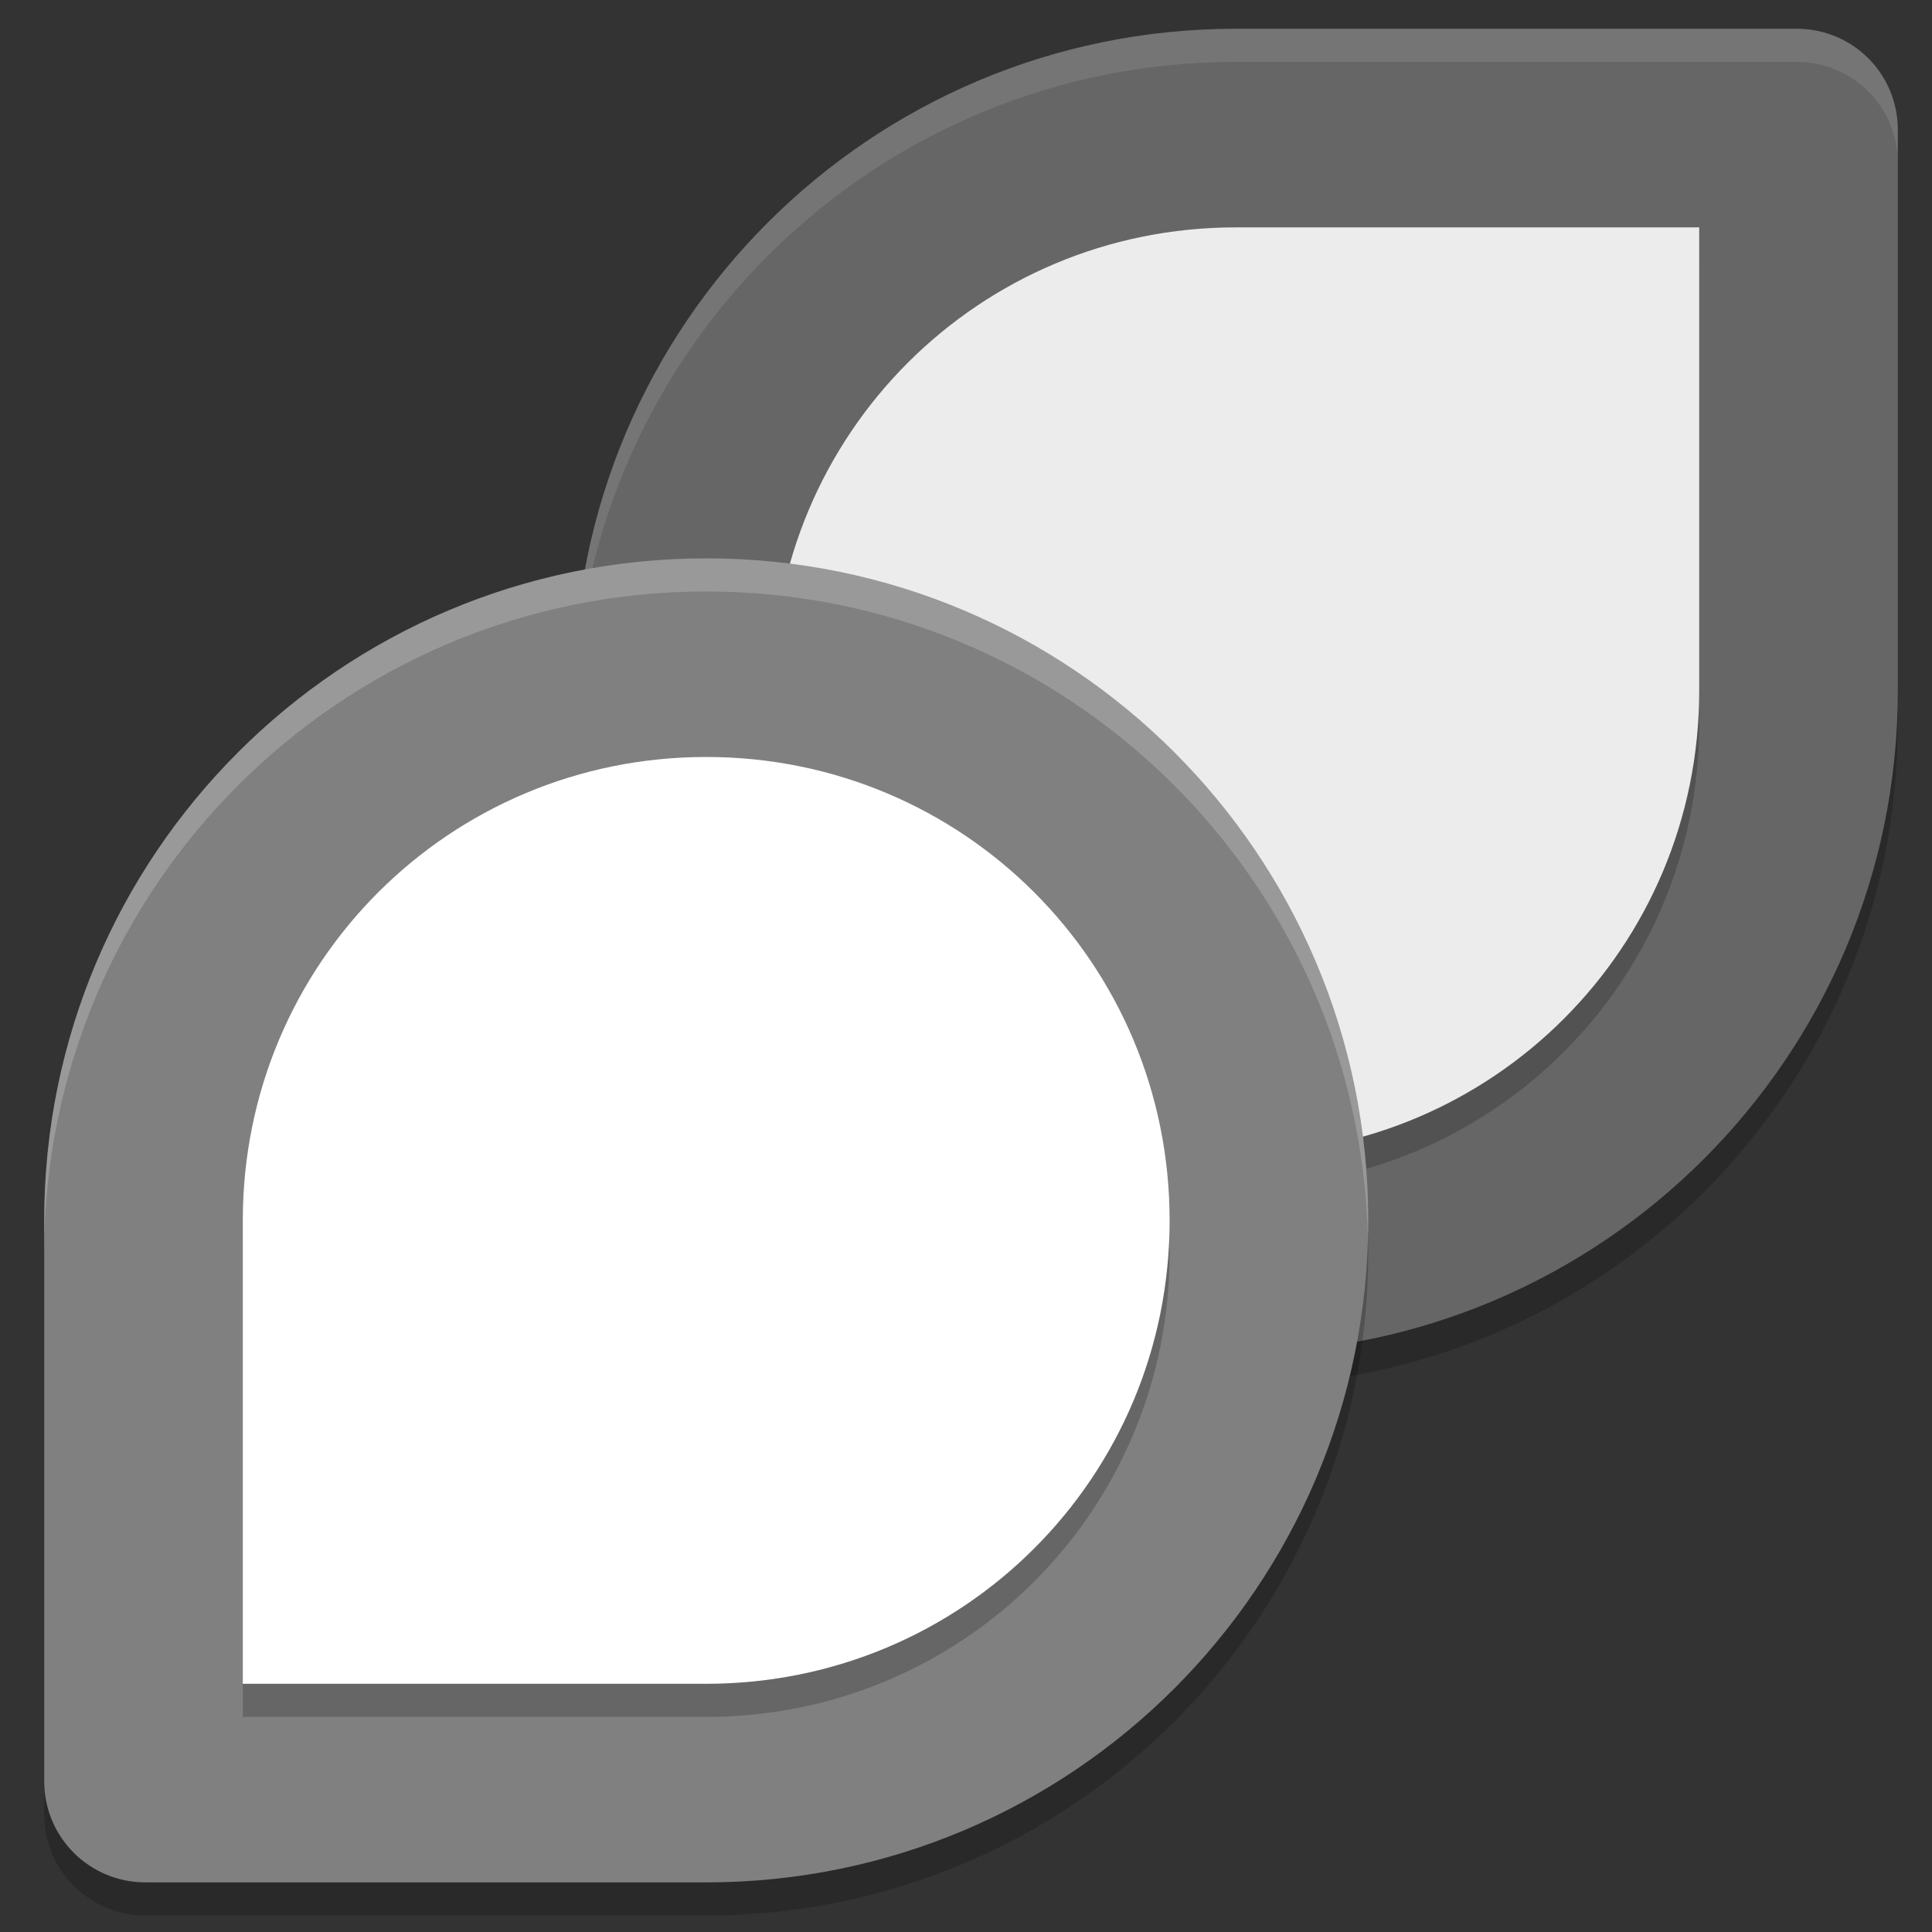 <?xml version="1.0" encoding="UTF-8" standalone="no"?>
<svg
   width="512"
   height="512"
   version="1.1"
   id="svg22"
   sodipodi:docname="korora.svg"
   inkscape:version="1.1.1 (3bf5ae0d25, 2021-09-20)"
   xmlns:inkscape="http://www.inkscape.org/namespaces/inkscape"
   xmlns:sodipodi="http://sodipodi.sourceforge.net/DTD/sodipodi-0.dtd"
   xmlns="http://www.w3.org/2000/svg"
   xmlns:svg="http://www.w3.org/2000/svg">
  <rect width="100%" height="100%" fill="#333333" stroke="none"/>
  <defs
     id="defs26" />
  <sodipodi:namedview
     id="namedview24"
     pagecolor="#ffffff"
     bordercolor="#666666"
     borderopacity="1.0"
     inkscape:pageshadow="2"
     inkscape:pageopacity="0.0"
     inkscape:pagecheckerboard="0"
     showgrid="false"
     inkscape:zoom="1.7050781"
     inkscape:cx="251.30813"
     inkscape:cy="256"
     inkscape:window-width="3440"
     inkscape:window-height="1417"
     inkscape:window-x="0"
     inkscape:window-y="0"
     inkscape:window-maximized="1"
     inkscape:current-layer="svg22" />
  <path
     style="opacity:0.2;stroke-width:8.772"
     d="m 327.502,16.396 c -96.895,0 -175.439,78.544 -175.439,175.439 0,96.895 78.544,175.439 175.439,175.439 96.895,0 175.439,-78.544 175.439,-175.439 V 43.221 c 0,-14.912 -11.912,-26.825 -26.825,-26.825 z"
     id="path2" />
  <path
     style="fill:#666666;stroke-width:8.772"
     d="m 327.502,7.624 c -96.895,0 -175.439,78.544 -175.439,175.439 0,96.895 78.544,175.439 175.439,175.439 96.895,0 175.439,-78.544 175.439,-175.439 V 34.449 c 0,-14.912 -11.912,-26.825 -26.825,-26.825 z"
     id="path4" />
  <path
     style="opacity:0.2;stroke-width:8.772"
     d="m 327.502,314.642 c 68.07,0 122.807,-54.737 122.807,-122.807 V 69.028 H 327.502 c -68.07,0 -122.807,54.737 -122.807,122.807 0,68.07 54.737,122.807 122.807,122.807 z"
     id="path6" />
  <path
     style="fill:#ececec;stroke-width:8.772"
     d="m 327.502,305.87 c 68.07,0 122.807,-54.737 122.807,-122.807 V 60.256 H 327.502 c -68.07,0 -122.807,54.737 -122.807,122.807 0,68.07 54.737,122.807 122.807,122.807 z"
     id="path8" />
  <path
     style="opacity:0.2;stroke-width:8.772"
     d="m 187.152,156.747 c -96.895,0 -175.439,78.544 -175.439,175.439 V 480.782 c 0,14.912 11.981,26.842 26.858,26.842 H 187.152 c 96.895,0 175.439,-78.544 175.439,-175.439 0,-96.895 -78.544,-175.439 -175.439,-175.439 z"
     id="path10" />
  <path
     style="opacity:0.1;fill:#ffffff;stroke-width:8.772"
     d="m 327.502,7.624 c -96.895,0 -175.439,78.544 -175.439,175.439 0,1.474 0.07,2.921 0.105,4.386 2.333,-94.86 79.912,-171.053 175.333,-171.053 h 148.605 c 14.912,0 26.833,11.918 26.833,26.83 v -8.772 c 0,-14.912 -11.921,-26.83 -26.833,-26.83 z"
     id="path12" />
  <path
     style="fill:#808080;stroke-width:8.772"
     d="m 187.152,147.975 c -96.895,0 -175.439,78.544 -175.439,175.439 v 148.596 c 0,14.912 11.981,26.842 26.858,26.842 H 187.152 c 96.895,0 175.439,-78.544 175.439,-175.439 0,-96.895 -78.544,-175.439 -175.439,-175.439 z"
     id="path14" />
  <path
     style="opacity:0.2;stroke-width:8.772"
     d="m 187.152,209.379 c -68.07,0 -122.807,54.737 -122.807,122.807 V 454.993 H 187.152 c 68.07,0 122.807,-54.737 122.807,-122.807 0,-68.07 -54.737,-122.807 -122.807,-122.807 z"
     id="path16" />
  <path
     style="fill:#ffffff;stroke-width:8.772"
     d="m 187.152,200.607 c -68.07,0 -122.807,54.737 -122.807,122.807 V 446.221 H 187.152 c 68.07,0 122.807,-54.737 122.807,-122.807 0,-68.07 -54.737,-122.807 -122.807,-122.807 z"
     id="path18" />
  <path
     style="opacity:0.2;fill:#ffffff;stroke-width:8.772"
     d="m 187.152,147.975 c -96.895,0 -175.439,78.544 -175.439,175.439 v 8.772 c 0,-96.895 78.544,-175.439 175.439,-175.439 95.421,0 173,76.193 175.333,171.053 0.035,-1.465 0.105,-2.912 0.105,-4.386 0,-96.895 -78.544,-175.439 -175.439,-175.439 z"
     id="path20" />
</svg>
